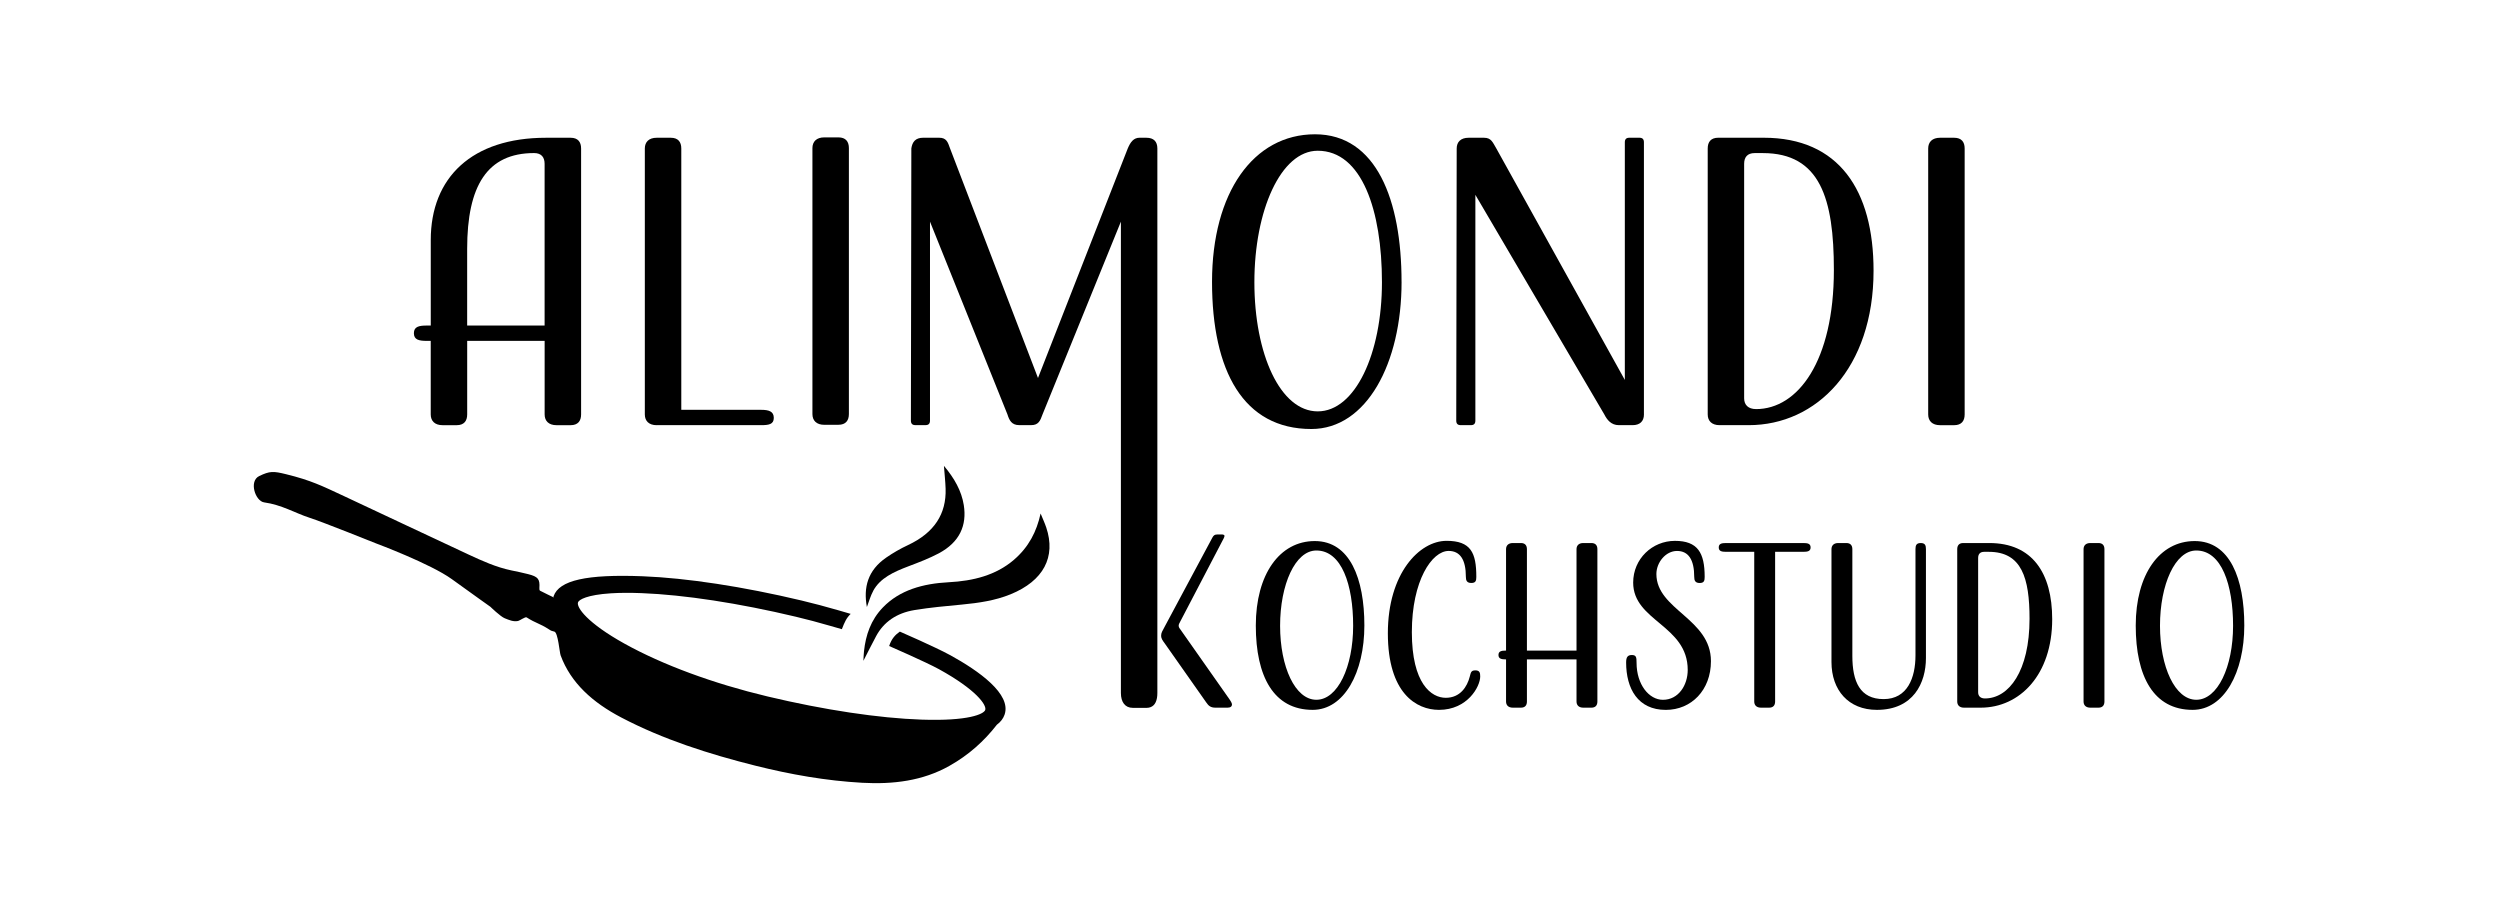 <svg xmlns="http://www.w3.org/2000/svg" width="406" height="149" viewBox="0 0 406 149" fill="none"><path d="M191.549 102.026C191.549 102.026 191.414 101.802 191.414 101.612C191.414 101.389 191.549 101.161 191.771 100.748L198.725 87.434C198.812 87.248 198.86 87.134 198.86 87.02C198.86 86.87 198.638 86.797 198.46 86.797H197.703C197.211 86.797 197.081 86.984 196.902 87.284L189.191 101.685C188.747 102.508 188.569 102.772 188.569 103.222C188.569 103.75 188.834 104.046 189.239 104.61L195.885 114.061C196.285 114.662 196.642 114.925 197.399 114.925H199.362C199.853 114.925 200.075 114.702 200.075 114.402C200.075 114.215 199.853 113.802 199.675 113.578L191.559 102.03L191.549 102.026Z" fill="black"></path><path d="M213.52 87.868C207.801 87.868 203.943 93.288 203.943 101.591C203.943 109.895 206.865 115.282 213.183 115.282C218.309 115.282 221.574 109.185 221.574 101.591C221.574 93.998 219.245 87.868 213.52 87.868ZM213.776 113.643C210.342 113.643 207.888 108.333 207.888 101.628C207.888 94.922 210.347 89.401 213.776 89.401C217.885 89.401 219.751 94.963 219.751 101.628C219.751 108.293 217.248 113.643 213.776 113.643Z" fill="black"></path><path d="M239.586 108.869C238.867 108.869 238.867 109.262 238.693 109.867C238.269 111.542 237.126 113.323 234.792 113.323C232.458 113.323 229.285 111.043 229.285 102.662C229.285 94.282 232.55 89.471 235.26 89.471C237.126 89.471 238.057 90.898 238.057 93.677C238.057 94.282 238.226 94.675 238.949 94.675C239.672 94.675 239.754 94.282 239.754 93.677C239.754 89.755 238.862 87.832 234.922 87.832C230.514 87.832 225.388 93.109 225.388 102.841C225.388 112.572 230.008 115.282 233.692 115.282C238.312 115.282 240.386 111.506 240.386 109.863C240.386 109.258 240.304 108.865 239.581 108.865L239.586 108.869Z" fill="black"></path><path d="M258.442 88.189H257.125C256.407 88.189 256.026 88.582 256.026 89.187V105.656H247.972V89.187C247.972 88.582 247.673 88.189 246.998 88.189H245.686C244.968 88.189 244.582 88.582 244.582 89.187V105.656H244.538C243.82 105.656 243.352 105.762 243.352 106.37C243.352 106.979 243.82 107.084 244.538 107.084H244.582V113.927C244.582 114.532 244.963 114.925 245.686 114.925H246.998C247.678 114.925 247.972 114.532 247.972 113.927V107.084H256.026V113.927C256.026 114.532 256.407 114.925 257.125 114.925H258.442C259.117 114.925 259.416 114.532 259.416 113.927V89.187C259.416 88.582 259.117 88.189 258.442 88.189Z" fill="black"></path><path d="M272.345 89.475C274.211 89.475 275.142 90.903 275.142 93.681C275.142 94.286 275.311 94.679 276.034 94.679C276.757 94.679 276.839 94.286 276.839 93.681C276.839 89.759 275.697 87.836 272.007 87.836C268.318 87.836 265.227 90.761 265.227 94.61C265.227 100.886 274.086 101.527 274.086 108.8C274.086 111.258 272.6 113.648 270.059 113.648C267.812 113.648 265.777 111.189 265.777 107.624C265.777 106.768 265.733 106.374 265.015 106.374C264.296 106.374 264.084 106.768 264.084 107.587C264.084 111.83 265.989 115.286 270.527 115.286C274.679 115.286 277.857 112.078 277.857 107.372C277.857 100.456 268.998 99.032 268.998 93.219C268.998 91.329 270.522 89.475 272.345 89.475Z" fill="black"></path><path d="M292.855 88.189H280.312C279.593 88.189 279.125 88.294 279.125 88.903C279.125 89.511 279.593 89.617 280.312 89.617H284.888V113.927C284.888 114.532 285.269 114.925 285.993 114.925H287.304C287.984 114.925 288.279 114.532 288.279 113.927V89.617H292.855C293.574 89.617 294.041 89.511 294.041 88.903C294.041 88.294 293.574 88.189 292.855 88.189Z" fill="black"></path><path d="M311.923 88.189C311.205 88.189 311.074 88.582 311.074 89.187V106.439C311.074 110.074 309.763 113.534 305.905 113.534C302.047 113.534 300.822 110.682 300.822 106.512V89.187C300.822 88.582 300.523 88.189 299.848 88.189H298.531C297.813 88.189 297.432 88.582 297.432 89.187V107.51C297.432 112.074 300.185 115.282 304.805 115.282C310.737 115.282 312.772 110.897 312.772 106.869V89.187C312.772 88.582 312.647 88.189 311.923 88.189Z" fill="black"></path><path d="M323.068 88.189H318.829C318.149 88.189 317.854 88.582 317.854 89.187V113.927C317.854 114.532 318.235 114.925 318.954 114.925H321.664C327.982 114.925 333.277 109.615 333.277 100.557C333.277 93.073 330.055 88.189 323.063 88.189H323.068ZM322.349 113.428C321.63 113.428 321.25 113.035 321.25 112.43V90.615C321.25 90.006 321.549 89.617 322.224 89.617H322.986C328.324 89.617 329.597 93.86 329.597 100.488C329.597 108.97 326.25 113.428 322.349 113.428Z" fill="black"></path><path d="M340.786 88.189H339.469C338.751 88.189 338.37 88.582 338.37 89.187V113.927C338.37 114.532 338.751 114.925 339.469 114.925H340.786C341.461 114.925 341.76 114.532 341.76 113.927V89.187C341.76 88.582 341.461 88.189 340.786 88.189Z" fill="black"></path><path d="M356.42 87.868C350.701 87.868 346.843 93.288 346.843 101.591C346.843 109.895 349.765 115.282 356.083 115.282C361.209 115.282 364.474 109.185 364.474 101.591C364.474 93.998 362.145 87.868 356.42 87.868ZM356.676 113.643C353.242 113.643 350.783 108.333 350.783 101.628C350.783 94.922 353.242 89.401 356.676 89.401C360.785 89.401 362.651 94.963 362.651 101.628C362.651 108.293 360.148 113.643 356.676 113.643Z" fill="black"></path><path d="M69.285 55.355H69.95V67.306C69.95 68.365 70.616 69.05 71.874 69.05H74.17C75.351 69.05 75.872 68.365 75.872 67.306V55.355H88.449V67.306C88.449 68.365 89.115 69.05 90.373 69.05H92.669C93.85 69.05 94.371 68.365 94.371 67.306V24.112C94.371 23.053 93.855 22.372 92.669 22.372H88.676C76.687 22.372 69.955 28.781 69.955 38.987V52.869H69.29C68.031 52.869 67.216 53.055 67.216 54.114C67.216 55.173 68.031 55.359 69.29 55.359L69.285 55.355ZM75.867 40.419C75.867 30.152 79.123 24.858 86.742 24.858C87.924 24.858 88.444 25.544 88.444 26.599V52.865H75.867V40.415V40.419Z" fill="black"></path><path d="M106.649 69.046H123.591C124.849 69.046 125.664 68.92 125.664 67.862C125.664 66.803 124.849 66.555 123.591 66.555H110.642V24.112C110.642 23.053 110.126 22.372 108.94 22.372H106.644C105.386 22.372 104.72 23.057 104.72 24.112V67.306C104.72 68.365 105.386 69.05 106.644 69.05L106.649 69.046Z" fill="black"></path><path d="M186.182 22.368H185.072C184.113 22.368 183.592 23.053 183.148 24.108L168.57 61.387L154.291 24.108C153.919 23.049 153.697 22.368 152.516 22.368H149.926C148.668 22.368 148.152 23.053 148.002 24.108L147.93 68.296C147.93 68.794 148.152 69.042 148.668 69.042H150.293C150.809 69.042 151.031 68.794 151.031 68.296V35.993L163.608 67.298C163.902 68.231 164.273 69.042 165.532 69.042H167.456C168.637 69.042 168.936 68.356 169.308 67.298L182.034 35.993V112.54C182.034 114.004 182.7 114.954 183.958 114.954H186.254C186.471 114.954 186.659 114.913 186.833 114.848C186.833 114.848 186.833 114.848 186.837 114.848C187.604 114.572 187.956 113.733 187.956 112.544V24.112C187.956 22.992 187.363 22.372 186.182 22.372V22.368Z" fill="black"></path><path d="M227.612 45.77C227.612 32.513 223.541 21.808 213.554 21.808C203.567 21.808 196.834 31.268 196.834 45.77C196.834 60.272 201.941 69.671 212.966 69.671C221.916 69.671 227.616 59.026 227.616 45.77H227.612ZM203.711 45.831C203.711 34.192 208.003 24.481 213.998 24.481C221.174 24.481 224.429 34.192 224.429 45.831C224.429 57.469 220.064 66.807 213.998 66.807C207.931 66.807 203.711 57.534 203.711 45.831Z" fill="black"></path><path d="M266.973 67.306V23.114C266.973 22.615 266.751 22.368 266.235 22.368H264.61C264.094 22.368 263.872 22.615 263.872 23.114V61.704L243.005 24.112C242.412 23.118 242.19 22.372 241.008 22.372H238.491C237.232 22.372 236.567 23.057 236.567 24.112L236.495 68.3C236.495 68.799 236.716 69.046 237.232 69.046H238.862C239.378 69.046 239.6 68.799 239.6 68.3V31.641L260.54 67.302C260.983 68.174 261.649 69.046 262.907 69.046H265.126C266.307 69.046 266.978 68.425 266.978 67.302L266.973 67.306Z" fill="black"></path><path d="M286.432 22.368H279.034C277.852 22.368 277.332 23.053 277.332 24.108V67.302C277.332 68.361 277.997 69.046 279.256 69.046H283.991C295.016 69.046 304.265 59.773 304.265 43.965C304.265 30.895 298.642 22.368 286.432 22.368ZM285.173 66.434C283.914 66.434 283.249 65.748 283.249 64.693V26.603C283.249 25.544 283.765 24.862 284.951 24.862H286.282C295.604 24.862 297.822 32.27 297.822 43.847C297.822 58.661 291.977 66.438 285.173 66.438V66.434Z" fill="black"></path><path d="M319.06 67.306V24.112C319.06 23.053 318.544 22.372 317.358 22.372H315.062C313.804 22.372 313.138 23.057 313.138 24.112V67.306C313.138 68.365 313.804 69.05 315.062 69.05H317.358C318.539 69.05 319.06 68.365 319.06 67.306Z" fill="black"></path><path d="M133.863 68.985H136.158C137.34 68.985 137.86 68.299 137.86 67.241V24.051C137.86 22.992 137.344 22.311 136.158 22.311H133.863C132.604 22.311 131.938 22.996 131.938 24.051V67.245C131.938 68.304 132.604 68.989 133.863 68.989V68.985Z" fill="black"></path><path d="M168.99 83.406C168.358 86.306 167.075 88.846 164.64 90.931C161.732 93.418 158.081 94.346 154.054 94.557C149.902 94.776 146.121 95.815 143.387 98.642C141.405 100.695 140.6 103.149 140.315 105.741C140.262 106.204 140.252 106.666 140.214 107.319C140.971 105.847 141.608 104.565 142.288 103.299C143.512 101.015 145.61 99.555 148.504 99.076C151.04 98.659 153.62 98.427 156.196 98.184C158.935 97.924 161.626 97.531 164.129 96.509C169.453 94.33 171.517 90.46 169.911 85.665C169.655 84.903 169.303 84.16 168.999 83.406H168.99Z" fill="black"></path><path d="M141.81 95.949C142.934 93.864 145.167 92.866 147.515 91.973C149.198 91.337 150.896 90.687 152.453 89.864C155.868 88.047 157.039 85.308 156.519 82.027C156.152 79.727 155 77.678 153.292 75.65C153.394 77.009 153.529 78.185 153.567 79.37C153.698 83.434 151.749 86.513 147.462 88.521C146.218 89.101 145.027 89.791 143.927 90.549C140.913 92.622 140.199 95.417 140.783 98.581C141.12 97.701 141.362 96.784 141.815 95.949H141.81Z" fill="black"></path><path d="M154.281 106.382C151.918 105.084 146.136 102.573 146.136 102.573C145.417 103.076 144.795 103.697 144.399 104.914C144.399 104.914 150.37 107.514 152.482 108.674C158.491 111.98 160.28 114.495 160 115.302C159.774 115.956 157.319 117.128 149.67 116.868C142.741 116.633 133.853 115.298 124.647 113.104C115.85 111.007 107.599 107.964 101.412 104.524C95.379 101.174 93.585 98.634 93.87 97.819C94.019 97.393 95.311 96.602 99.208 96.354C100.66 96.261 102.343 96.253 104.214 96.326C111.119 96.594 120.017 97.957 129.266 100.163C131.104 100.602 132.879 101.072 134.846 101.644L136.717 102.18C137.171 101.019 137.445 100.383 138.15 99.693L136.119 99.101C134.166 98.533 132.054 97.973 130.168 97.523C120.682 95.263 111.525 93.864 104.368 93.584C95.273 93.235 90.812 94.233 89.905 96.825C89.876 96.902 89.872 96.983 89.852 97.064C89.809 96.995 89.78 96.951 89.78 96.951C89.78 96.951 88.382 96.29 87.701 95.928C87.595 95.872 87.586 95.644 87.595 95.494C87.692 94.046 87.403 93.657 85.772 93.239C84.876 93.008 83.964 92.825 83.053 92.635C80.55 92.111 78.307 91.085 76.079 90.051C69.342 86.919 62.639 83.731 55.907 80.587C52.237 78.875 50.501 78.007 46.465 77.013C44.381 76.498 43.817 76.486 42.1 77.309C40.383 78.132 41.459 81.382 42.891 81.585C45.756 81.982 47.983 83.341 50.202 84.059C52.425 84.773 61.086 88.254 61.086 88.254C61.086 88.254 69.897 91.539 73.379 94.054C77.106 96.748 79.643 98.545 79.643 98.545C79.643 98.545 81.273 100.135 81.968 100.407C82.715 100.699 83.328 100.995 84.128 100.849C84.388 100.8 85.31 100.131 85.517 100.261C87.084 101.259 87.605 101.206 89.163 102.216C89.655 102.533 89.476 102.391 90.04 102.577C90.629 102.772 90.87 105.964 91.048 106.439C92.702 110.921 96.257 114.09 100.891 116.519C107.686 120.081 115.084 122.446 122.713 124.357C128.37 125.772 134.123 126.795 140.025 127.123C145.06 127.403 149.849 126.811 154.155 124.393C157.319 122.62 159.836 120.345 161.891 117.696C162.508 117.237 162.923 116.694 163.14 116.069C164.307 112.727 158.968 108.954 154.281 106.378V106.382Z" fill="black"></path></svg>